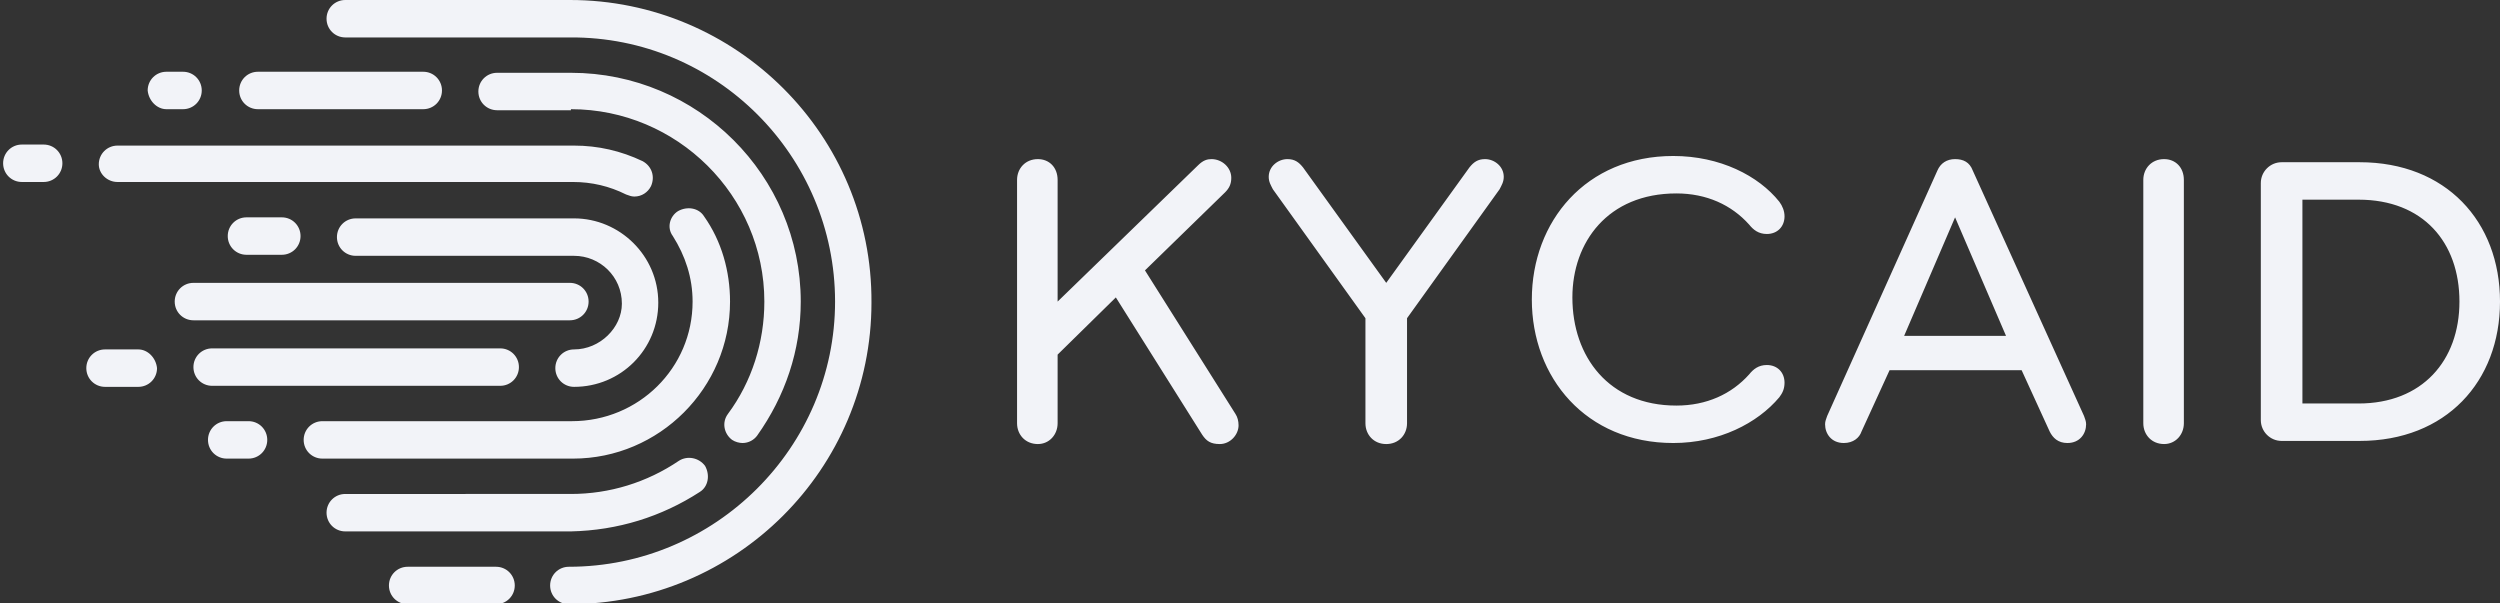 <svg xmlns="http://www.w3.org/2000/svg" width="240.4" height="58"><rect width="100%" height="100%" fill="#333333" stroke="none"/><path d="M54.8 30.8c1 0 1.8-.8 1.8-1.8s-.8-1.8-1.8-1.8H18.6c-1 0-1.8.8-1.8 1.8s.8 1.8 1.8 1.8h36.2zm-7.1 23.7h-8.5c-1 0-1.8.8-1.8 1.8s.8 1.8 1.8 1.8h8.5c1 0 1.8-.8 1.8-1.8s-.8-1.8-1.8-1.8zM54.8 0H33.2c-1 0-1.8.8-1.8 1.8s.8 1.8 1.8 1.8h21.6C68.9 3.5 80.3 15 80.3 29c0 14-11.5 25.5-25.6 25.5-1 0-1.8.8-1.8 1.8s.8 1.8 1.8 1.8c16.1 0 29.1-13 29.1-29C83.9 13 70.8 0 54.8 0zm12.5 47.3c.8-.5 1-1.6.5-2.5-.6-.8-1.7-1-2.5-.5-3.1 2.1-6.7 3.2-10.4 3.2H33.2c-1 0-1.8.8-1.8 1.8s.8 1.8 1.8 1.8h21.7c4.5-.1 8.7-1.4 12.4-3.8zM54.9 10.5c10.2 0 18.6 8.3 18.6 18.5 0 3.9-1.2 7.7-3.5 10.8-.6.8-.4 1.9.4 2.5.3.2.7.3 1 .3.6 0 1.1-.3 1.4-.7C75.5 38.1 77 33.7 77 29c0-12.1-9.9-22-22.1-22h-7.1c-1 0-1.8.8-1.8 1.8s.8 1.8 1.8 1.8h7.1zm-30.1 0h15.9c1 0 1.8-.8 1.8-1.8s-.8-1.8-1.8-1.8H24.8c-1 0-1.8.8-1.8 1.8s.8 1.8 1.8 1.8zm-8.8 0h1.6c1 0 1.8-.8 1.8-1.8s-.8-1.8-1.8-1.8H16c-1 0-1.8.8-1.8 1.8.1 1 .9 1.8 1.8 1.8zm7.9 30h-2.1c-1 0-1.8.8-1.8 1.8s.8 1.8 1.8 1.8h2.1c1 0 1.8-.8 1.8-1.8s-.8-1.8-1.8-1.8zM70.2 29c0-2.9-.8-5.8-2.5-8.2-.5-.8-1.6-1-2.5-.5-.8.5-1.1 1.6-.5 2.4 1.2 1.9 1.9 4 1.9 6.3 0 6.4-5.2 11.5-11.6 11.5H31c-1 0-1.8.8-1.8 1.8s.8 1.8 1.8 1.8h24.1c8.3 0 15.1-6.8 15.1-15.1zM11.3 17.5h43.8c1.8 0 3.5.4 5.1 1.2.3.1.5.2.8.2.7 0 1.3-.4 1.6-1 .4-.9.1-1.9-.8-2.4-2.1-1-4.3-1.5-6.6-1.5H11.3c-1 0-1.8.8-1.8 1.8 0 .9.8 1.7 1.8 1.7zm-7.1-3.6H2.1c-1 0-1.8.8-1.8 1.8s.8 1.8 1.8 1.8h2.1c1 0 1.8-.8 1.8-1.8s-.8-1.8-1.8-1.8zm9.1 19.7h-3.2c-1 0-1.8.8-1.8 1.8s.8 1.8 1.8 1.8h3.2c1 0 1.8-.8 1.8-1.8-.1-1-.9-1.8-1.8-1.8zm34.8 3.5c1 0 1.8-.8 1.8-1.8s-.8-1.8-1.8-1.8H20.4c-1 0-1.8.8-1.8 1.8s.8 1.8 1.8 1.8h27.7zm7.1-3.5c-1 0-1.8.8-1.8 1.8s.8 1.8 1.8 1.8c4.5 0 8.1-3.6 8.1-8.1S59.6 21 55.2 21h-21c-1 0-1.8.8-1.8 1.8s.8 1.8 1.8 1.8h21c2.5 0 4.6 2 4.6 4.6 0 2.3-2.1 4.4-4.6 4.4zM23.7 20.9c-1 0-1.8.8-1.8 1.8s.8 1.8 1.8 1.8h3.4c1 0 1.8-.8 1.8-1.8s-.8-1.8-1.8-1.8h-3.4zm86.4 5.1l7.7-7.5c.4-.4.6-.8.6-1.4 0-1-.9-1.8-1.9-1.8-.4 0-.8.1-1.3.6L101.7 29V17.3c0-1.2-.8-2-1.9-2-1.2 0-2 .9-2 2v23.4c0 1.1.8 2 2 2 1.1 0 1.9-.9 1.9-2v-6.6l5.6-5.5 8.3 13.2c.4.6.8.9 1.7.9 1 0 1.8-.9 1.8-1.8 0-.4-.1-.8-.3-1.1L110.1 26zm32.7-10.7c-.7 0-1.1.3-1.5.8l-8 11.1-8-11.1c-.4-.5-.8-.8-1.5-.8-.9 0-1.8.7-1.8 1.7 0 .5.2.8.4 1.2l8.9 12.4v10.1c0 1.1.8 2 2 2s2-.9 2-2V30.6l8.9-12.4c.2-.4.4-.7.4-1.2 0-1-.9-1.7-1.8-1.7zm18.4 3.3c2.9 0 5.3 1.1 7 3 .4.5.9.9 1.7.9 1 0 1.7-.7 1.7-1.7 0-.5-.2-1-.5-1.4-2-2.5-5.7-4.4-10.2-4.4-8.4 0-13.6 6.3-13.6 13.8 0 7.5 5.2 13.8 13.6 13.8 4.4 0 8.1-1.9 10.2-4.4.3-.4.5-.8.5-1.4 0-1-.7-1.7-1.7-1.7-.8 0-1.3.4-1.7.9-1.7 1.9-4.1 3-7 3-6.5 0-10-4.7-10-10.4 0-5.3 3.4-10 10-10zm28.5-2.2c-.3-.8-.9-1.1-1.7-1.1-.8 0-1.4.4-1.7 1.1L175.7 40c-.1.3-.2.5-.2.8 0 .9.6 1.8 1.8 1.8.9 0 1.5-.5 1.7-1.1l2.7-5.9h12.7l2.7 5.9c.3.6.8 1.1 1.7 1.1 1.2 0 1.8-.9 1.8-1.8 0-.3-.1-.5-.2-.8l-10.7-23.6zm-6.6 15.9l4.9-11.4 4.9 11.4h-9.8zm25-17c-1.2 0-2 .9-2 2v23.4c0 1.1.8 2 2 2 1.1 0 1.9-.9 1.9-2V17.3c0-1.2-.8-2-1.9-2zm18.8.3h-7.5c-1.1 0-2 .9-2 2v22.8c0 1.1.9 2 2 2h7.5c8.3 0 13.5-5.7 13.5-13.4s-5.2-13.4-13.5-13.4zm-.1 23.2h-5.4V19.2h5.4c6.2 0 9.7 4.1 9.7 9.8 0 5.7-3.6 9.8-9.7 9.8z" fill="#f2f3f8"/></svg>